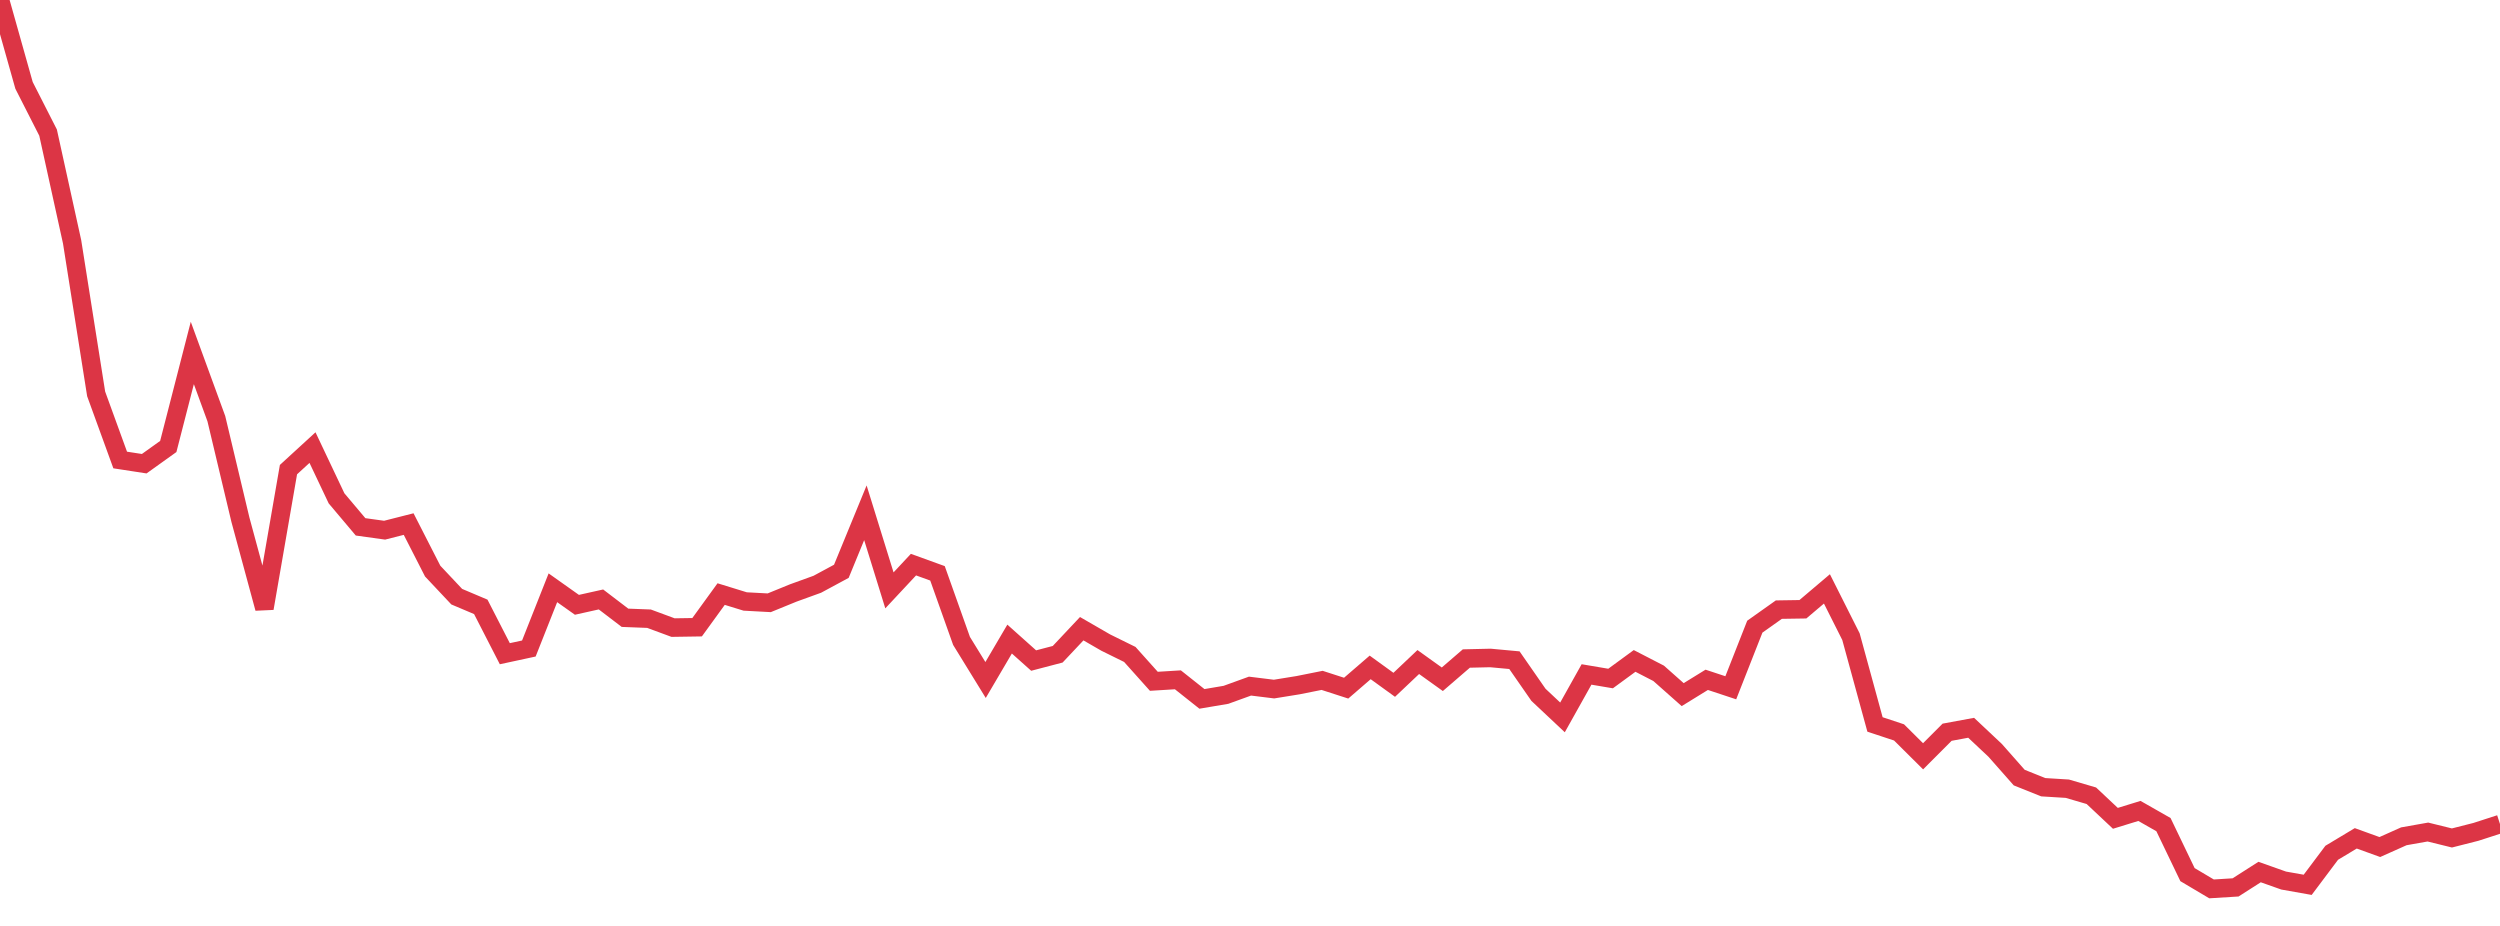 <?xml version="1.0" standalone="no"?>
<!DOCTYPE svg PUBLIC "-//W3C//DTD SVG 1.1//EN" "http://www.w3.org/Graphics/SVG/1.1/DTD/svg11.dtd">
<svg width="135" height="50" viewBox="0 0 135 50" preserveAspectRatio="none" class="sparkline" xmlns="http://www.w3.org/2000/svg"
xmlns:xlink="http://www.w3.org/1999/xlink"><path  class="sparkline--line" d="M 0 0 L 0 0 L 1.298 4.61 L 2.596 7.16 L 3.894 13.06 L 5.192 21.27 L 6.49 24.84 L 7.788 25.04 L 9.087 24.11 L 10.385 19.06 L 11.683 22.61 L 12.981 28.06 L 14.279 32.85 L 15.577 25.36 L 16.875 24.17 L 18.173 26.91 L 19.471 28.45 L 20.769 28.63 L 22.067 28.3 L 23.365 30.84 L 24.663 32.22 L 25.962 32.77 L 27.26 35.3 L 28.558 35.02 L 29.856 31.74 L 31.154 32.66 L 32.452 32.37 L 33.75 33.36 L 35.048 33.41 L 36.346 33.89 L 37.644 33.87 L 38.942 32.08 L 40.24 32.48 L 41.538 32.55 L 42.837 32.02 L 44.135 31.55 L 45.433 30.85 L 46.731 27.69 L 48.029 31.88 L 49.327 30.49 L 50.625 30.96 L 51.923 34.61 L 53.221 36.72 L 54.519 34.51 L 55.817 35.67 L 57.115 35.33 L 58.413 33.95 L 59.712 34.7 L 61.01 35.34 L 62.308 36.79 L 63.606 36.71 L 64.904 37.74 L 66.202 37.52 L 67.5 37.05 L 68.798 37.21 L 70.096 37 L 71.394 36.74 L 72.692 37.16 L 73.99 36.04 L 75.288 36.98 L 76.587 35.75 L 77.885 36.68 L 79.183 35.56 L 80.481 35.53 L 81.779 35.65 L 83.077 37.52 L 84.375 38.74 L 85.673 36.42 L 86.971 36.64 L 88.269 35.69 L 89.567 36.36 L 90.865 37.51 L 92.163 36.71 L 93.462 37.14 L 94.76 33.84 L 96.058 32.92 L 97.356 32.9 L 98.654 31.8 L 99.952 34.38 L 101.25 39.12 L 102.548 39.55 L 103.846 40.84 L 105.144 39.54 L 106.442 39.3 L 107.74 40.52 L 109.038 41.99 L 110.337 42.51 L 111.635 42.59 L 112.933 42.97 L 114.231 44.19 L 115.529 43.79 L 116.827 44.53 L 118.125 47.23 L 119.423 48 L 120.721 47.92 L 122.019 47.09 L 123.317 47.55 L 124.615 47.78 L 125.913 46.05 L 127.212 45.27 L 128.51 45.74 L 129.808 45.16 L 131.106 44.93 L 132.404 45.25 L 133.702 44.92 L 135 44.5" fill="none" stroke-width="1" stroke="#dc3545"></path></svg>